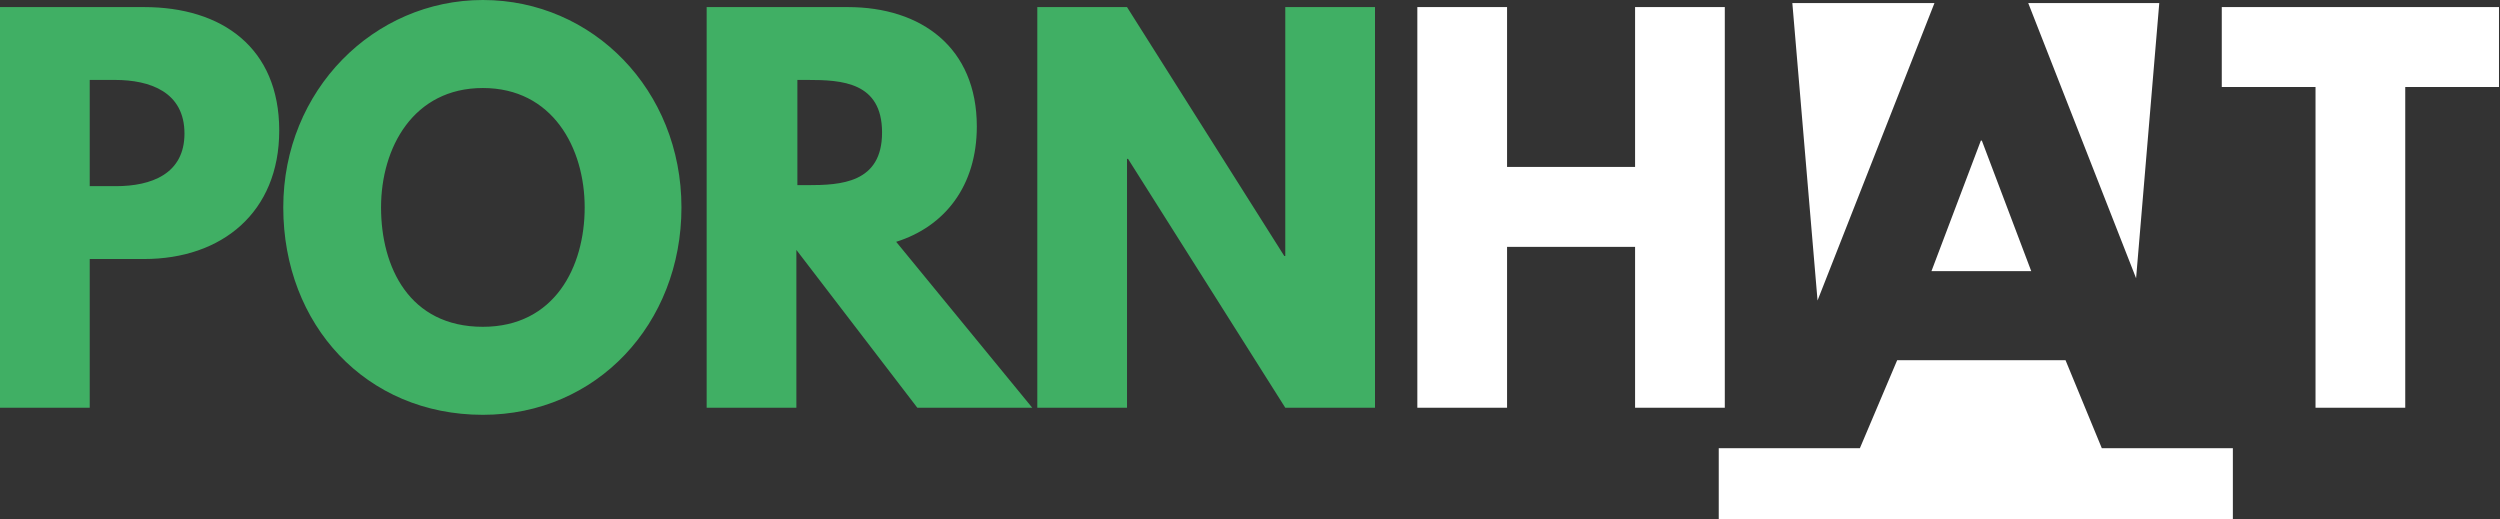 <svg width="289" height="60" viewBox="0 0 289 60" fill="none" xmlns="http://www.w3.org/2000/svg">
<rect x="0" y="0" width="289" height="60" fill="#333333" stroke="none"/>
<g clip-path="url(#clip0_1_1599)">
<path d="M16.664 0.819H0V47.135H10.371V29.942H16.664C25.637 29.942 32.279 24.561 32.279 15.088C32.279 5.497 25.637 0.819 16.664 0.819ZM13.401 21.52H10.371V9.24H13.285C17.363 9.24 21.325 10.643 21.325 15.439C21.325 20.117 17.48 21.52 13.401 21.52ZM55.819 0C43.233 0 32.746 10.409 32.746 23.977C32.746 37.544 42.301 47.953 55.819 47.953C68.987 47.953 78.776 37.427 78.776 23.977C78.776 10.409 68.521 0 55.819 0ZM55.819 37.778C47.312 37.778 44.049 30.877 44.049 23.977C44.049 17.076 47.778 10.175 55.819 10.175C63.86 10.175 67.589 17.076 67.589 23.977C67.589 30.877 64.093 37.778 55.819 37.778ZM112.92 14.62C112.92 5.497 106.51 0.819 98.004 0.819H81.689V47.135H92.061V28.889L106.044 47.135H119.329L103.597 27.953C109.191 26.199 112.92 21.52 112.92 14.62ZM93.342 21.404H92.177V9.24H93.342C97.304 9.24 101.966 9.474 101.966 15.322C101.966 21.17 97.188 21.404 93.342 21.404ZM148.579 0.819V29.591H148.462L130.283 0.819H119.912V47.135H130.283V18.363H130.4L148.579 47.135H158.95V0.819H148.579Z" fill="#40AF64"/>
<path d="M223.625 0.351H207.194L210.108 34.737L223.625 0.351ZM234.812 31.345L229.102 16.257H228.986L223.276 31.345H234.812ZM249.612 0.351H234.463L246.932 32.164L249.612 0.351ZM238.774 41.637H219.314L215.002 51.813H198.687V60H258.119V51.813H242.97L238.774 41.637ZM199.387 47.135V0.819H189.015V19.298H174.216V0.819H163.844V47.135H174.216V28.538H189.015V47.135H199.387ZM256.837 0.819V10.058H267.674V47.135H278.046V10.058H288.883V0.819C289 0.819 256.837 0.819 256.837 0.819Z" fill="white"/>
</g>
<defs>
<clipPath id="clip0_1_1599">
<rect width="289" height="60" fill="white"/>
</clipPath>
</defs>
</svg>
